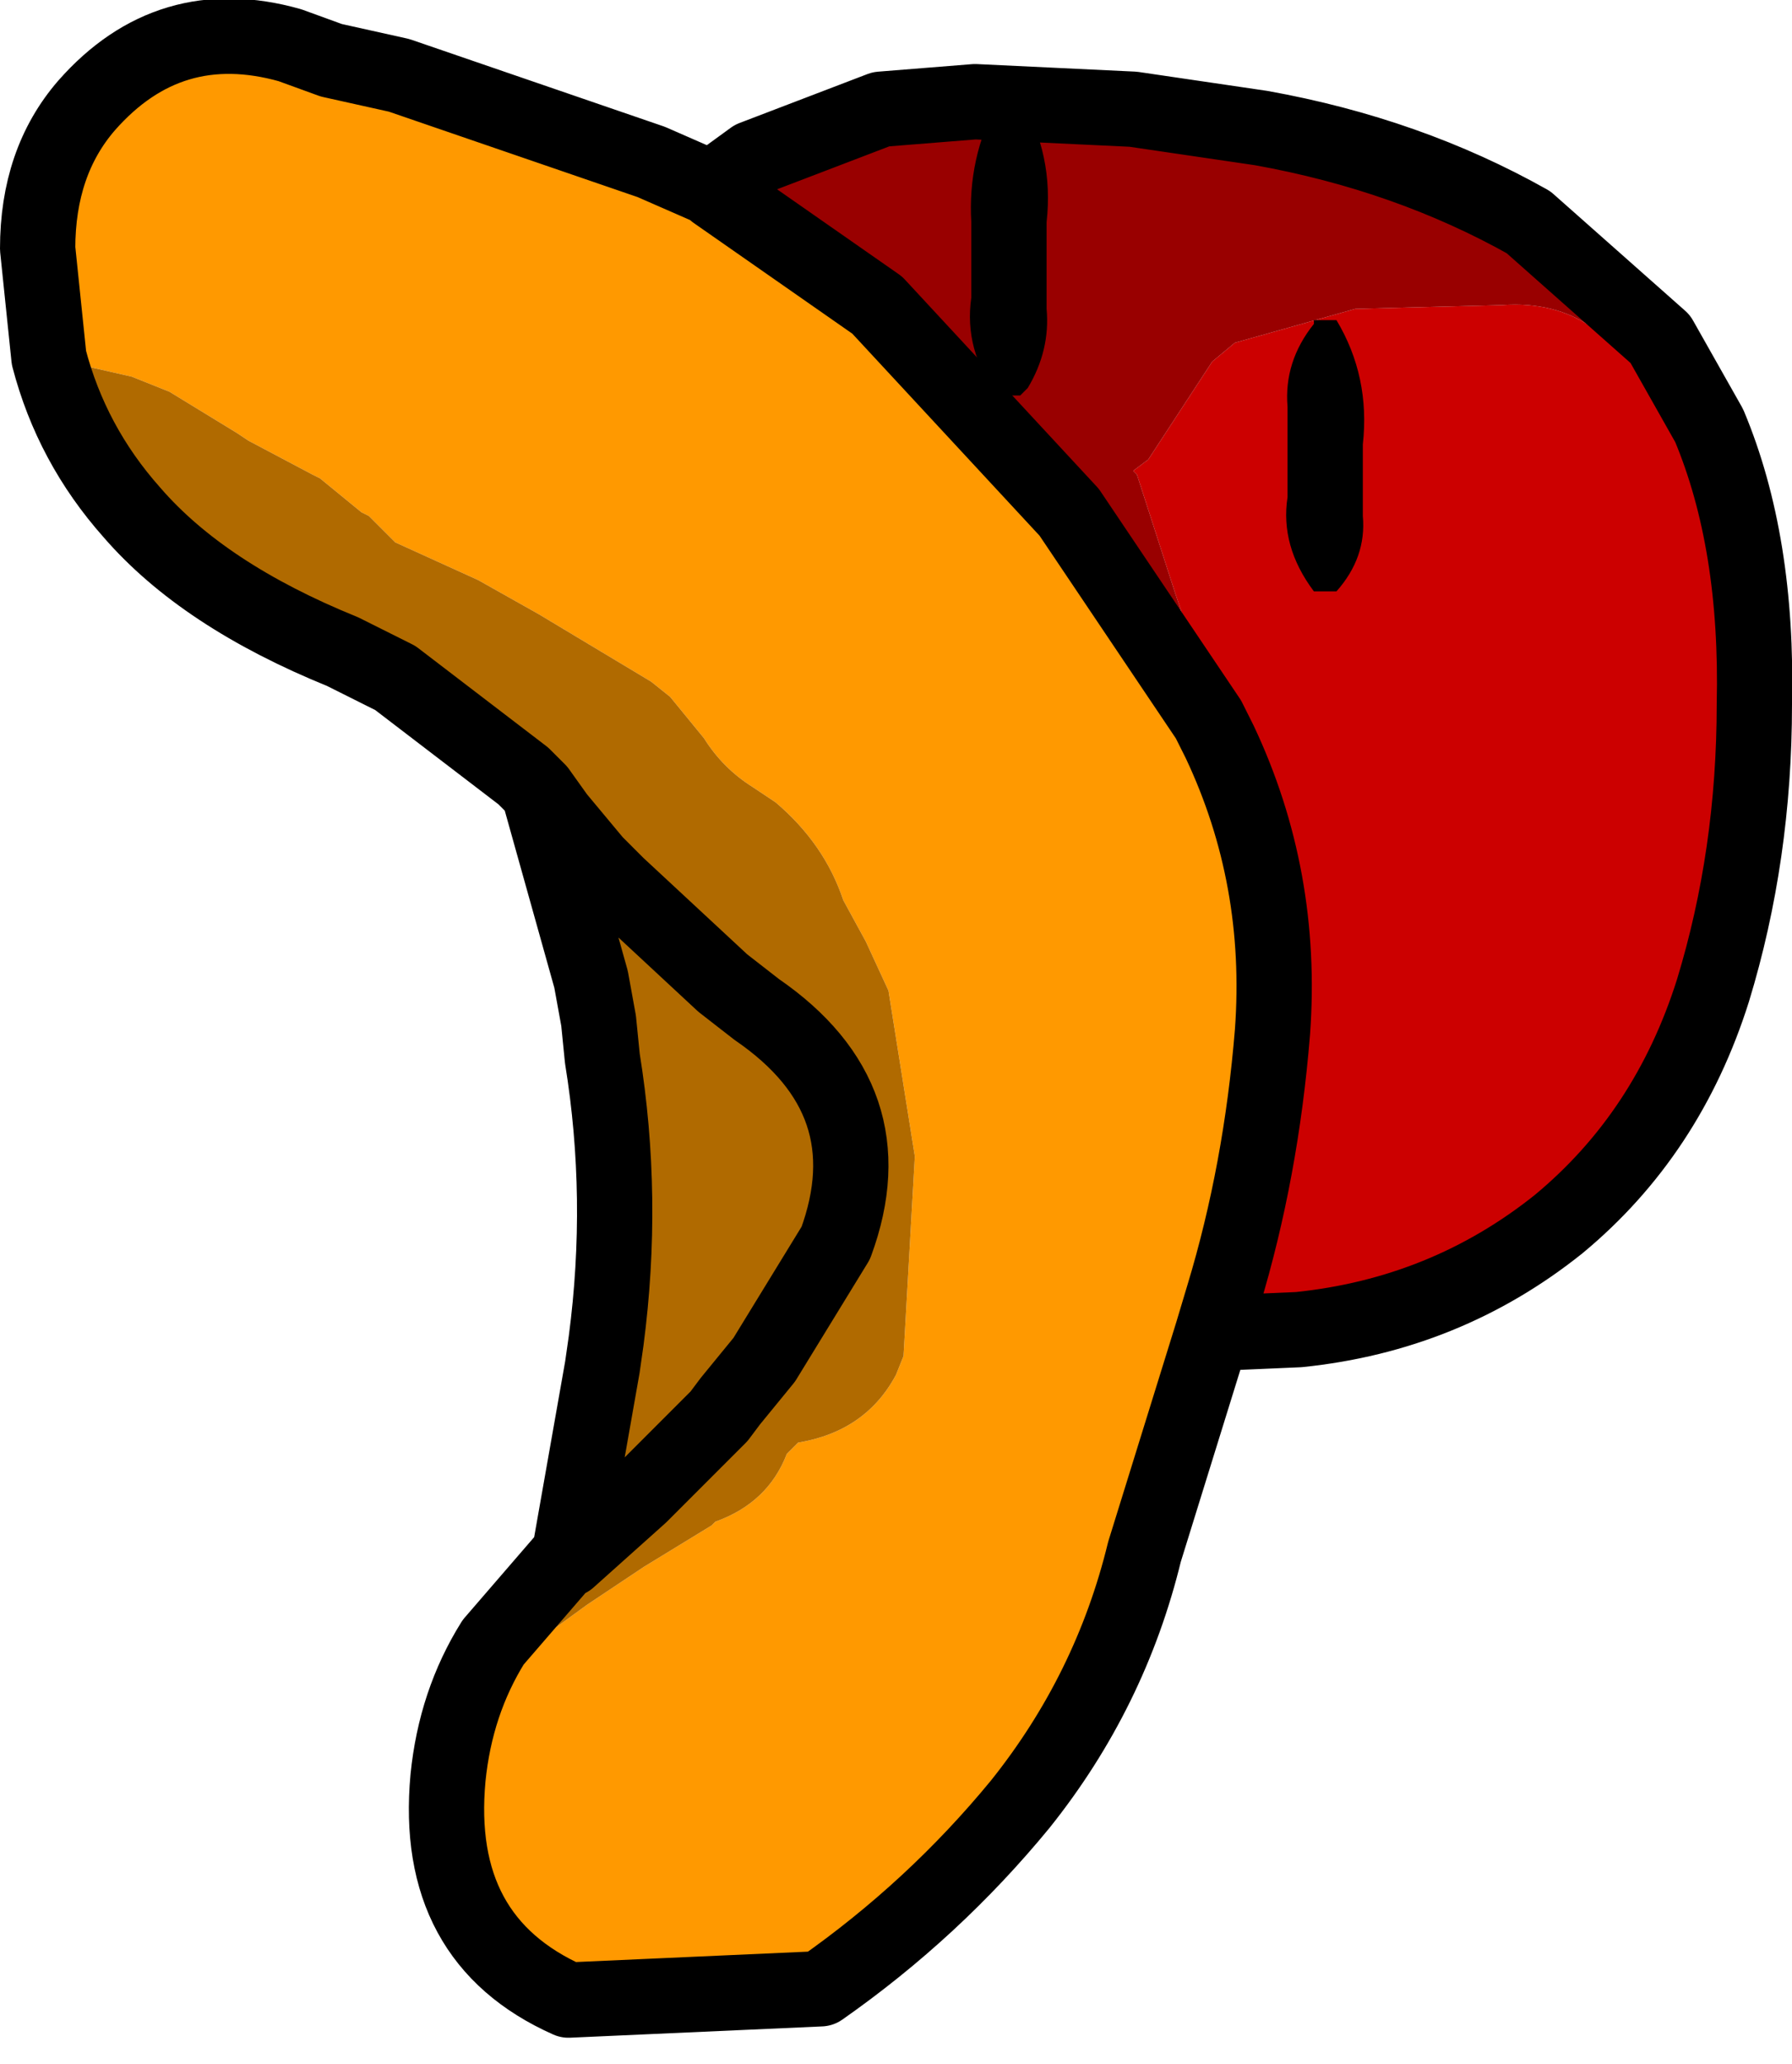 <?xml version="1.0" encoding="UTF-8" standalone="no"?>
<svg xmlns:xlink="http://www.w3.org/1999/xlink" height="27.4px" width="23.8px" xmlns="http://www.w3.org/2000/svg">
  <g transform="matrix(1.0, 0.0, 0.0, 1.0, 1.1, 32.0)">
    <path d="M15.0 -14.3 L14.1 -11.4 Q13.65 -9.55 12.45 -8.05 11.3 -6.65 9.8 -5.6 L6.45 -5.45 Q4.65 -6.25 4.85 -8.4 4.95 -9.4 5.45 -10.2 L6.15 -10.3 6.7 -10.7 7.45 -11.2 8.35 -11.75 8.4 -11.8 Q9.1 -12.05 9.35 -12.7 L9.5 -12.85 Q10.4 -13.0 10.8 -13.75 L10.9 -14.0 11.05 -16.65 10.7 -18.85 10.4 -19.5 10.1 -20.05 Q9.85 -20.8 9.2 -21.35 L8.9 -21.55 Q8.5 -21.8 8.25 -22.2 L7.8 -22.75 7.55 -22.95 6.05 -23.85 5.25 -24.3 4.15 -24.8 4.1 -24.85 3.8 -25.15 3.7 -25.2 3.15 -25.65 3.05 -25.7 2.2 -26.15 2.05 -26.25 1.15 -26.8 0.65 -27.0 -0.45 -27.25 -0.6 -28.7 Q-0.6 -29.85 0.05 -30.6 1.15 -31.85 2.75 -31.4 L3.3 -31.2 4.2 -31.0 7.55 -29.85 8.35 -29.5 8.4 -29.45 10.55 -27.95 13.1 -25.2 14.95 -22.45 15.1 -22.15 Q15.95 -20.35 15.8 -18.3 15.65 -16.45 15.15 -14.8 L15.0 -14.3 M6.45 -11.3 L6.9 -13.85 6.85 -13.3 6.8 -12.75 Q6.75 -12.35 7.0 -12.05 L7.1 -11.9 7.4 -12.15 6.45 -11.3 M6.75 -19.0 L6.05 -21.5 6.3 -21.15 6.8 -20.55 6.75 -19.0 M5.85 -21.7 L4.15 -23.0 Q4.45 -22.9 4.7 -22.75 L4.8 -22.65 Q4.95 -22.5 5.1 -22.5 L6.0 -22.0 5.85 -21.7 M7.1 -20.25 L7.1 -20.3 7.15 -20.35 7.35 -20.6 7.6 -20.4 7.85 -20.15 8.3 -19.65 8.35 -19.4 8.5 -18.95 7.1 -20.25 M8.6 -13.4 L8.45 -13.2 8.45 -13.45 8.6 -13.4" fill="#ff9900" fill-rule="evenodd" stroke="none"/>
    <path d="M20.95 -27.5 L21.6 -26.35 Q22.25 -24.8 22.2 -22.65 22.2 -20.65 21.65 -18.85 21.05 -16.95 19.6 -15.75 18.1 -14.55 16.15 -14.35 L15.0 -14.3 15.15 -14.8 Q15.65 -16.45 15.8 -18.3 15.95 -20.35 15.1 -22.15 L14.95 -22.45 14.95 -22.55 14.7 -23.55 14.5 -24.15 14.0 -25.7 13.95 -25.75 14.15 -25.9 15.0 -27.2 15.3 -27.45 16.9 -27.9 18.85 -27.95 Q19.55 -28.0 20.05 -27.65 L20.15 -27.6 20.95 -27.5 M8.35 -29.5 L8.9 -29.9 8.45 -29.55 8.4 -29.45 8.35 -29.5 M10.6 -30.55 L11.85 -30.65 13.95 -30.55 10.6 -30.55" fill="#cc0000" fill-rule="evenodd" stroke="none"/>
    <path d="M8.9 -29.9 L10.6 -30.55 13.95 -30.55 15.65 -30.3 Q17.6 -29.95 19.2 -29.05 L20.95 -27.5 20.15 -27.6 20.05 -27.65 Q19.55 -28.0 18.85 -27.95 L16.9 -27.9 15.3 -27.45 15.0 -27.2 14.15 -25.9 13.95 -25.75 14.0 -25.7 14.5 -24.15 14.7 -23.55 14.95 -22.55 14.95 -22.45 13.1 -25.2 10.55 -27.95 8.4 -29.45 8.45 -29.55 8.9 -29.9" fill="#990000" fill-rule="evenodd" stroke="none"/>
    <path d="M5.45 -10.2 L6.4 -11.3 6.45 -11.3 7.4 -12.15 8.45 -13.2 7.4 -12.15 7.1 -11.9 7.0 -12.05 Q6.75 -12.35 6.8 -12.75 L6.85 -13.3 6.9 -13.85 6.95 -14.2 Q7.2 -16.1 6.9 -17.95 L6.85 -18.45 6.75 -18.95 6.75 -19.0 6.8 -20.55 7.1 -20.25 6.8 -20.55 6.3 -21.15 6.05 -21.5 5.85 -21.7 6.0 -22.0 5.1 -22.5 Q4.95 -22.5 4.8 -22.65 L4.7 -22.75 Q4.45 -22.9 4.15 -23.0 L3.45 -23.35 Q1.6 -24.1 0.65 -25.2 -0.15 -26.1 -0.45 -27.25 L0.65 -27.0 1.15 -26.8 2.05 -26.25 2.2 -26.15 3.05 -25.7 3.15 -25.65 3.7 -25.2 3.8 -25.15 4.1 -24.85 4.15 -24.8 5.25 -24.3 6.05 -23.85 7.55 -22.95 7.8 -22.75 8.25 -22.2 Q8.5 -21.8 8.9 -21.55 L9.2 -21.35 Q9.85 -20.8 10.1 -20.05 L10.4 -19.5 10.7 -18.85 11.05 -16.65 10.9 -14.0 10.8 -13.75 Q10.4 -13.0 9.5 -12.85 L9.35 -12.7 Q9.1 -12.05 8.4 -11.8 L8.35 -11.75 7.45 -11.2 6.7 -10.7 6.15 -10.3 5.45 -10.2 M8.5 -18.95 L8.35 -19.4 8.3 -19.65 7.85 -20.15 7.6 -20.4 7.35 -20.6 7.15 -20.35 7.1 -20.3 7.1 -20.25 8.5 -18.95 8.95 -18.6 Q10.7 -17.4 10.0 -15.5 L9.05 -13.95 8.6 -13.4 9.05 -13.95 10.0 -15.5 Q10.7 -17.4 8.95 -18.6 L8.5 -18.95 M8.45 -13.2 L8.6 -13.4 8.45 -13.45 8.45 -13.2 M6.85 -18.45 L6.75 -19.0 6.85 -18.45" fill="#b06a00" fill-rule="evenodd" stroke="none"/>
    <path d="M20.95 -27.5 L21.6 -26.35 Q22.25 -24.8 22.2 -22.65 22.2 -20.65 21.65 -18.85 21.05 -16.95 19.6 -15.75 18.1 -14.55 16.15 -14.35 L15.0 -14.3 14.1 -11.4 Q13.65 -9.55 12.45 -8.05 11.3 -6.65 9.8 -5.6 L6.45 -5.45 Q4.65 -6.25 4.85 -8.4 4.95 -9.4 5.45 -10.2 L6.4 -11.3 6.45 -11.3 6.9 -13.85 6.95 -14.2 Q7.2 -16.1 6.9 -17.95 L6.85 -18.45 6.75 -19.0 6.05 -21.5 5.85 -21.7 4.15 -23.0 3.45 -23.35 Q1.6 -24.1 0.65 -25.2 -0.15 -26.1 -0.45 -27.25 L-0.6 -28.7 Q-0.6 -29.85 0.05 -30.6 1.15 -31.85 2.75 -31.4 L3.3 -31.2 4.2 -31.0 7.55 -29.85 8.35 -29.5 8.9 -29.9 10.6 -30.55 11.85 -30.65 13.95 -30.55 15.65 -30.3 Q17.6 -29.95 19.2 -29.05 L20.95 -27.5 M14.95 -22.45 L15.1 -22.15 Q15.95 -20.35 15.8 -18.3 15.65 -16.45 15.15 -14.8 L15.0 -14.3 M8.4 -29.45 L8.35 -29.5 M14.95 -22.45 L13.1 -25.2 10.55 -27.95 8.4 -29.45 M7.1 -20.25 L8.5 -18.95 8.95 -18.6 Q10.7 -17.4 10.0 -15.5 L9.05 -13.95 8.6 -13.4 8.45 -13.2 7.4 -12.15 6.45 -11.3 M7.1 -20.25 L6.8 -20.55 6.3 -21.15 6.05 -21.5" fill="none" stroke="#000000" stroke-linecap="round" stroke-linejoin="round" stroke-width="1.0"/>
    <path d="M12.8 -27.9 Q12.85 -27.35 12.55 -26.85 L12.45 -26.75 12.15 -26.75 Q11.7 -27.35 11.8 -28.05 L11.8 -29.05 Q11.75 -29.9 12.15 -30.65 L12.15 -30.7 12.45 -30.7 Q12.9 -29.95 12.8 -29.05 L12.8 -27.9" fill="#000000" fill-rule="evenodd" stroke="none"/>
    <path d="M16.0 -26.6 Q15.95 -27.2 16.35 -27.7 L16.35 -27.75 16.65 -27.75 Q17.1 -27.0 17.0 -26.1 L17.0 -25.15 Q17.05 -24.6 16.65 -24.15 L16.35 -24.15 Q15.9 -24.75 16.0 -25.4 L16.0 -26.6" fill="#000000" fill-rule="evenodd" stroke="none"/>
  </g>
</svg>
